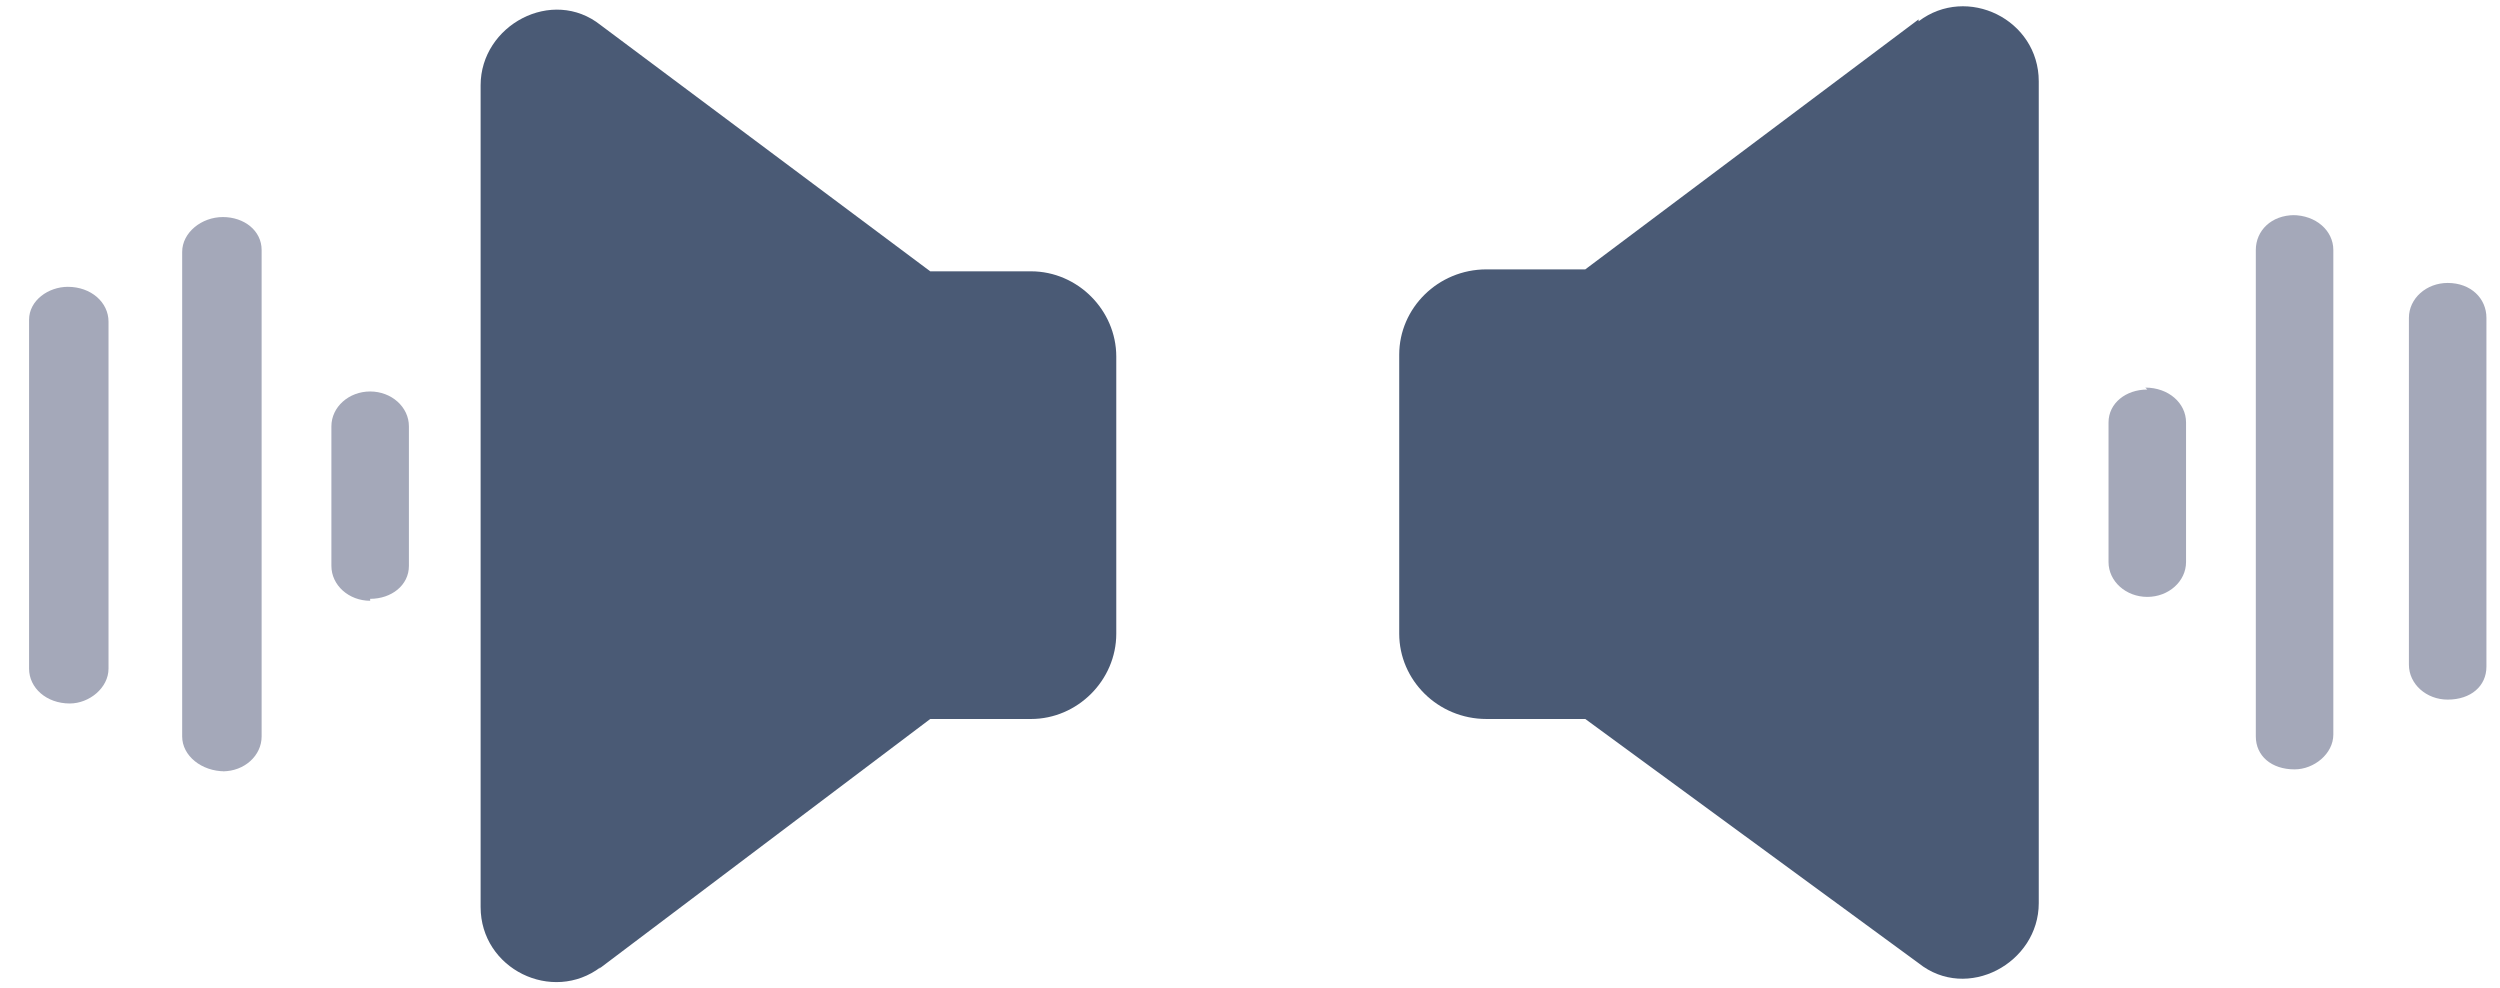 <svg xmlns="http://www.w3.org/2000/svg" width="129" height="51" fill="none">
  <path fill="none" d="M72.1 51H129V0H72v51z" clip-rule="evenodd"/>
  <path fill="#4A5A75" fill-rule="evenodd" d="M99 1L81.8 13.9h-5.1c-2.5 0-4.5 2-4.5 4.4v14.4c0 2.4 2 4.4 4.5 4.4h5.1L99 49.7c2.5 2 6.2 0 6.2-3.1V4.2c0-3.2-3.7-5-6.2-3.1z" clip-rule="evenodd"/>
  <path fill="#A4A8B9" fill-rule="evenodd" d="M110.7 20c1.2 0 2.1.8 2.1 1.8V29c0 1-.9 1.8-2 1.8s-2-.8-2-1.8v-7.2c0-1 .9-1.7 2-1.7zm15.6-5.4c1.2 0 2 .8 2 1.8v18c0 1-.8 1.7-2 1.7-1.1 0-2-.8-2-1.8V16.4c0-1 .9-1.8 2-1.8zm-8-3.5c1.2 0 2.1.8 2.1 1.8v25c0 1-1 1.8-2 1.8-1.2 0-2-.7-2-1.7V12.9c0-1 .8-1.8 2-1.8z" clip-rule="evenodd"/>
  <path fill="none" d="M57.7 0H1v51h56.8V0z" clip-rule="evenodd"/>
  <path fill="#4A5A75" fill-rule="evenodd" d="M30.9 50L48 37.1h5.2c2.4 0 4.4-2 4.4-4.4V18.4c0-2.4-2-4.4-4.4-4.4H48L31 1.3c-2.5-2-6.2 0-6.2 3.1v42.4c0 3.2 3.7 5 6.2 3.1z" clip-rule="evenodd"/>
  <path fill="#A4A8B9" fill-rule="evenodd" d="M19.1 31c-1.1 0-2-.8-2-1.8V22c0-1 .9-1.8 2-1.8s2 .8 2 1.8v7.2c0 1-.9 1.7-2 1.7zM3.6 36.3c-1.2 0-2.1-.8-2.1-1.8v-18c0-1 1-1.7 2-1.7 1.2 0 2.1.8 2.1 1.8v17.9c0 1-1 1.8-2 1.8zm8 3.5c-1.2 0-2.2-.8-2.2-1.8v-25c0-1 1-1.8 2.1-1.8s2 .7 2 1.7v25.1c0 1-.9 1.8-2 1.8z" clip-rule="evenodd"/>
</svg>
